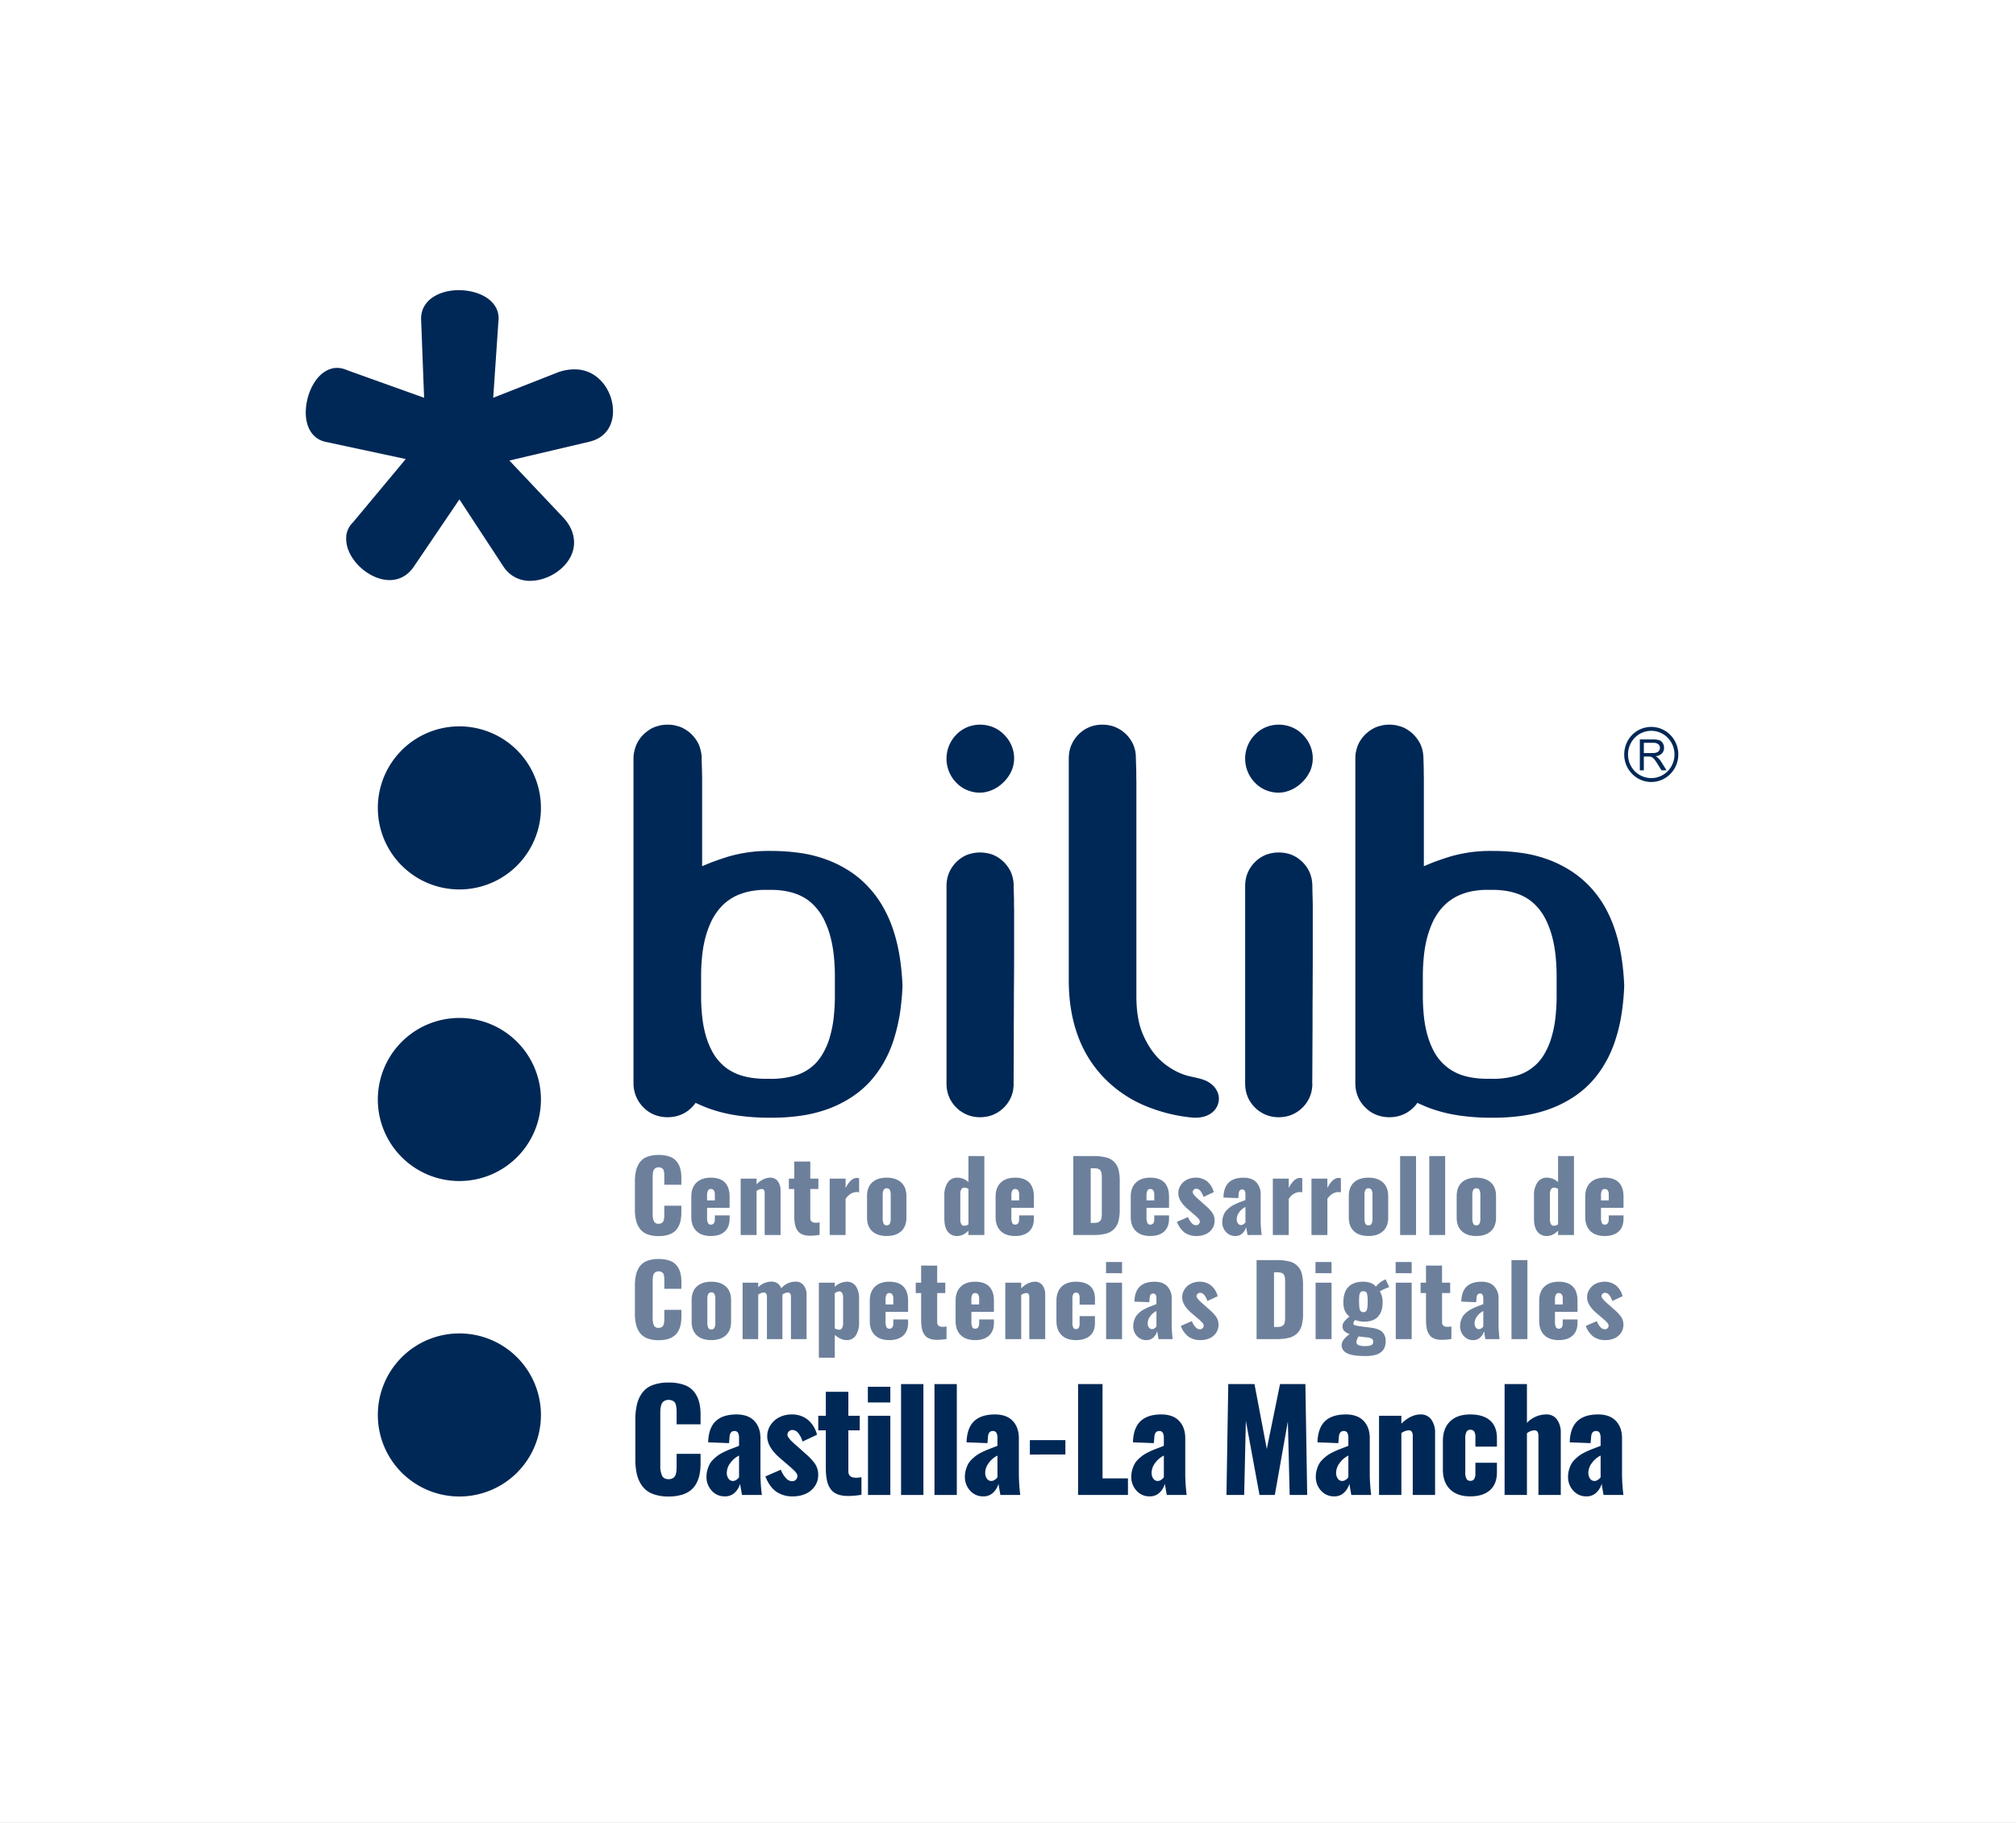 <svg xmlns="http://www.w3.org/2000/svg" xmlns:xlink="http://www.w3.org/1999/xlink" width="1209.741" height="1094.06" viewBox="0 0 1209.741 1094.06"><rect x="0" y="0" width="1209.741" height="1094.06" fill="#333333" stroke="none"/><defs><clipPath id="b"><rect width="1209.741" height="1094.06"/></clipPath></defs><g id="a" clip-path="url(#b)"><rect width="1209.741" height="1094.06" fill="#fff"/><path d="M990.847,436.263h0a16.048,16.048,0,0,1,11.512,4.864,16.631,16.631,0,0,1,4.741,11.635h0v.063h0a16.639,16.639,0,0,1-4.741,11.635,16.047,16.047,0,0,1-11.512,4.863h0a16.013,16.013,0,0,1-11.45-4.863,16.373,16.373,0,0,1-4.739-11.635h0v-.063h0a16.627,16.627,0,0,1,4.739-11.7,16.108,16.108,0,0,1,11.45-4.8Zm0,2.34h0a13.974,13.974,0,0,0-9.85,4.125,14.362,14.362,0,0,0-4.064,10.034h0v.063h0A14.353,14.353,0,0,0,981,462.857a13.971,13.971,0,0,0,9.85,4.126h0a13.86,13.86,0,0,0,9.85-4.126,14.4,14.4,0,0,0,4.125-10.032h0v-.063h0a14.411,14.411,0,0,0-4.125-10.034,13.863,13.863,0,0,0-9.85-4.125Z" fill="#002856"/><path d="M984.015,462.306V443.774h8.063a11.39,11.39,0,0,1,3.7.492,4.064,4.064,0,0,1,2.032,1.787,5.176,5.176,0,0,1,.737,2.768,4.942,4.942,0,0,1-1.228,3.327,6.355,6.355,0,0,1-3.878,1.723,5.677,5.677,0,0,1,1.414.923,11.822,11.822,0,0,1,2.032,2.462l3.139,5.05H997l-2.4-3.88c-.74-1.109-1.292-1.97-1.724-2.524a5.686,5.686,0,0,0-1.233-1.231,2.91,2.91,0,0,0-1.108-.492,6.2,6.2,0,0,0-1.353-.124h-2.771v8.251Zm2.4-10.343h5.172a7.159,7.159,0,0,0,2.584-.37,2.869,2.869,0,0,0,1.418-1.109,3.106,3.106,0,0,0,.491-1.663,2.65,2.65,0,0,0-.985-2.153,4.333,4.333,0,0,0-2.955-.863h-5.725Z" fill="#002856"/><path d="M567.969,531.751a21.523,21.523,0,0,1,.369-4,19.515,19.515,0,0,1,1.108-3.817,20.912,20.912,0,0,1,1.847-3.448,23.178,23.178,0,0,1,2.524-3.078h0a20.437,20.437,0,0,1,3.078-2.525,18.7,18.7,0,0,1,3.449-1.847,24.143,24.143,0,0,1,3.754-1.046,21.939,21.939,0,0,1,4-.37,21.427,21.427,0,0,1,4,.37h.062a20.04,20.04,0,0,1,3.755,1.046l.123.062a21.638,21.638,0,0,1,3.325,1.785,29.2,29.2,0,0,1,3.077,2.525h0a23.881,23.881,0,0,1,2.526,3.078,20.984,20.984,0,0,1,1.846,3.448l.061.184a21.5,21.5,0,0,1,1.048,3.571v.122a20.82,20.82,0,0,1,.37,3.942l-.064.185.124,3.508v.122l.063,1.97v.063l.058,2.4h0v3.017l.064,2.709h0V576.2c0,4.618-.064,11.514-.122,20.75,0,2.707,0,9.6-.063,17.666,0,13.422-.06,29.982-.124,35.461l.064.31v.058c-.064,1.357-.187,2.65-.37,3.941a18.664,18.664,0,0,1-1.109,3.755h0a18.851,18.851,0,0,1-1.846,3.449,20.381,20.381,0,0,1-2.526,3.076l-.183.184a20.593,20.593,0,0,1-2.894,2.339,19.212,19.212,0,0,1-7.2,2.96h-.123a20.949,20.949,0,0,1-3.939.369,20.21,20.21,0,0,1-7.757-1.481h0a20.419,20.419,0,0,1-3.449-1.848,17.082,17.082,0,0,1-3.078-2.523h0l-.124-.122a18.136,18.136,0,0,1-2.4-2.954,17,17,0,0,1-1.847-3.449,18.862,18.862,0,0,1-1.108-3.755,21.482,21.482,0,0,1-.369-4Z" fill="#002856"/><path d="M573.817,469.694a20.592,20.592,0,0,1,0-28.75,19.357,19.357,0,0,1,6.4-4.432l.124-.062a20.341,20.341,0,0,1,7.818-1.54,20.822,20.822,0,0,1,7.818,1.54,19.345,19.345,0,0,1,6.587,4.494h0A20.057,20.057,0,0,1,607,447.531a19.269,19.269,0,0,1,1.539,7.819,17.411,17.411,0,0,1-.492,4,17.1,17.1,0,0,1-1.354,3.88h0a21.794,21.794,0,0,1-4.679,6.4,23.1,23.1,0,0,1-3.079,2.524,20.41,20.41,0,0,1-3.448,1.907,21.5,21.5,0,0,1-3.692,1.232,18.728,18.728,0,0,1-3.633.432,19.42,19.42,0,0,1-7.635-1.478l-.183-.061a19.118,19.118,0,0,1-6.527-4.495Z" fill="#002856"/><path d="M753.027,469.694a20.594,20.594,0,0,1,0-28.75,19.368,19.368,0,0,1,6.4-4.432l.124-.062a20.343,20.343,0,0,1,7.819-1.54,20.8,20.8,0,0,1,7.816,1.54,19.32,19.32,0,0,1,6.588,4.494h0a20.044,20.044,0,0,1,4.434,6.587,19.269,19.269,0,0,1,1.54,7.819,17.249,17.249,0,0,1-.493,4,16.949,16.949,0,0,1-1.293,3.88H785.9a21.727,21.727,0,0,1-4.68,6.4,22.91,22.91,0,0,1-3.078,2.524,20.479,20.479,0,0,1-3.447,1.907,22.834,22.834,0,0,1-3.632,1.232,19.874,19.874,0,0,1-3.693.432,19.417,19.417,0,0,1-7.636-1.478l-.183-.061a19.128,19.128,0,0,1-6.527-4.495Z" fill="#002856"/><path d="M747.18,531.751a21.611,21.611,0,0,1,.368-4,19.381,19.381,0,0,1,1.11-3.817,20.684,20.684,0,0,1,1.846-3.448,23.092,23.092,0,0,1,2.523-3.078h0a20.4,20.4,0,0,1,3.079-2.525,21,21,0,0,1,3.448-1.847,26.159,26.159,0,0,1,3.755-1.046,21.931,21.931,0,0,1,4-.37,22.578,22.578,0,0,1,4.061.37h0a18.826,18.826,0,0,1,3.757,1.046l.123.062a21.534,21.534,0,0,1,3.324,1.785,29.421,29.421,0,0,1,3.079,2.525h0a24.28,24.28,0,0,1,2.523,3.078,20.845,20.845,0,0,1,1.848,3.448l.061.184a22.093,22.093,0,0,1,1.047,3.571v.122a21.068,21.068,0,0,1,.369,3.942v.185l.064,3.508v.122l.058,1.97v.063l.063,2.4h0l.062,2.956v2.77h0V576.2c0,4.618-.062,11.514-.062,20.75-.063,2.707-.063,9.6-.063,17.666-.058,13.422-.122,29.982-.184,35.461l.062.31v.058a21.01,21.01,0,0,1-.369,3.941,19.058,19.058,0,0,1-1.108,3.755h0a18.738,18.738,0,0,1-1.848,3.449,20.669,20.669,0,0,1-2.523,3.076l-.184.184a20.774,20.774,0,0,1-2.895,2.339,19.19,19.19,0,0,1-7.2,2.96h-.122a20.934,20.934,0,0,1-3.939.369,20.212,20.212,0,0,1-7.758-1.481h0a20.488,20.488,0,0,1-3.448-1.848,17.055,17.055,0,0,1-3.079-2.523h0l-.123-.122a18.239,18.239,0,0,1-2.4-2.954,16.855,16.855,0,0,1-1.846-3.449,18.733,18.733,0,0,1-1.11-3.755,21.571,21.571,0,0,1-.368-4Z" fill="#002856"/><path d="M420.154,663.126c-.923-.368-1.845-.8-2.708-1.231l-.183.184-.063.124a19.6,19.6,0,0,1-2.094,2.4,20.448,20.448,0,0,1-3.077,2.581,18.741,18.741,0,0,1-3.511,1.848,20.925,20.925,0,0,1-3.816,1.112,22.888,22.888,0,0,1-8.187,0,23.54,23.54,0,0,1-3.693-1.05l-.124-.062a18.757,18.757,0,0,1-3.509-1.848,22.127,22.127,0,0,1-2.956-2.461l-.123-.12h0a20.686,20.686,0,0,1-2.584-3.14,19.023,19.023,0,0,1-1.848-3.512,20.631,20.631,0,0,1-1.538-7.879V591.65h0v-.061h0v-.062h0v-.06h0v-.124h0v-2.461h0V455.35a21.271,21.271,0,0,1,.369-3.94l.061-.123a19.424,19.424,0,0,1,1.108-3.818h0a19,19,0,0,1,1.848-3.509,17.98,17.98,0,0,1,2.4-2.954l.184-.123v-.063h0a24.091,24.091,0,0,1,3.079-2.523,19.4,19.4,0,0,1,3.509-1.909,38.994,38.994,0,0,1,3.817-1.108,22.828,22.828,0,0,1,8.187,0,38.738,38.738,0,0,1,3.816,1.108,21.752,21.752,0,0,1,3.511,1.909,20.331,20.331,0,0,1,3.077,2.523h0l.062.063a23.855,23.855,0,0,1,2.524,3.077,19.28,19.28,0,0,1,1.909,3.509,24.978,24.978,0,0,1,1.046,3.818,18.226,18.226,0,0,1,.431,4.063h-.061v.061l.124,3.756h0l.06,2.153h0l.062,2.465h0l.062,2.954v.061h0v2.833h0v31.028h0v4.863h0v.616h0v13.727c1.847-.8,3.694-1.538,5.663-2.339,3.263-1.23,6.71-2.4,10.281-3.508a86.789,86.789,0,0,1,25.119-3.325,123.056,123.056,0,0,1,19.085,1.416,76.786,76.786,0,0,1,16.191,4.432,70.6,70.6,0,0,1,13.358,7.081,59.366,59.366,0,0,1,10.836,9.541,61.629,61.629,0,0,1,8.372,11.759h0a75.2,75.2,0,0,1,5.971,13.79,101.563,101.563,0,0,1,3.7,15.64,150.433,150.433,0,0,1,1.663,17.235v.184A148.008,148.008,0,0,1,539.9,608.95a111.37,111.37,0,0,1-3.7,15.331,69.3,69.3,0,0,1-5.971,13.541,64.713,64.713,0,0,1-8.372,11.513,58.022,58.022,0,0,1-10.9,9.173,69.408,69.408,0,0,1-13.359,6.774,80.143,80.143,0,0,1-16.128,4.185,123.555,123.555,0,0,1-19.085,1.354,134.66,134.66,0,0,1-19.947-1.354,88.435,88.435,0,0,1-16.806-4.125l-.124-.06c-1.786-.618-3.571-1.354-5.357-2.156Zm1.294-90.437a118.724,118.724,0,0,0-.738,13.79v10.712a117.633,117.633,0,0,0,.738,13.73,65.818,65.818,0,0,0,2.216,11.021,49.524,49.524,0,0,0,3.51,8.74,31.309,31.309,0,0,0,4.617,6.588,28.012,28.012,0,0,0,5.663,4.8,32.383,32.383,0,0,0,6.772,3.2A41.715,41.715,0,0,0,452.105,647a56.7,56.7,0,0,0,8.682.432h.123a51.414,51.414,0,0,0,16.621-2.03,28.94,28.94,0,0,0,6.711-3.08,27.892,27.892,0,0,0,5.726-4.742,32.108,32.108,0,0,0,4.554-6.648,42.327,42.327,0,0,0,3.511-8.8,66.97,66.97,0,0,0,2.216-11.206,117.842,117.842,0,0,0,.739-13.73V586.479a119.227,119.227,0,0,0-.739-13.85,72.744,72.744,0,0,0-2.216-11.452A54.791,54.791,0,0,0,494.522,552a32.787,32.787,0,0,0-4.677-7.08,29.679,29.679,0,0,0-5.664-5.171,30.422,30.422,0,0,0-6.772-3.387,39.323,39.323,0,0,0-7.818-1.846,50.087,50.087,0,0,0-8.681-.43h-.123a43.972,43.972,0,0,0-8.619.491,35.47,35.47,0,0,0-7.818,1.971,27.128,27.128,0,0,0-6.772,3.511,28.249,28.249,0,0,0-5.726,5.168,36.557,36.557,0,0,0-4.678,7.02,58.222,58.222,0,0,0-3.51,9.111,68.446,68.446,0,0,0-2.216,11.327Z" fill="#002856"/><path d="M853.316,663.126a28.45,28.45,0,0,1-2.772-1.231l-.184.184-.061.124a19.04,19.04,0,0,1-2.032,2.4,24.843,24.843,0,0,1-3.14,2.581,18.686,18.686,0,0,1-3.508,1.848,19.653,19.653,0,0,1-3.819,1.112,22.734,22.734,0,0,1-4.062.369,21.759,21.759,0,0,1-4.063-.369,23.629,23.629,0,0,1-3.7-1.05l-.184-.062a23.539,23.539,0,0,1-3.509-1.848,26.8,26.8,0,0,1-2.957-2.461l-.122-.12h0a20.752,20.752,0,0,1-2.585-3.14,19.2,19.2,0,0,1-1.848-3.512,20.7,20.7,0,0,1-1.476-7.879V591.65h0v-.061h0v-.062h0v-.06h0v-.124h0v-2.461h0V455.35a28.41,28.41,0,0,1,.307-3.94l.064-.123a19.35,19.35,0,0,1,1.105-3.818h0a19.176,19.176,0,0,1,1.848-3.509,21.955,21.955,0,0,1,2.4-2.954l.185-.123v-.063h0a29.418,29.418,0,0,1,3.079-2.523,24.643,24.643,0,0,1,3.509-1.909,35.571,35.571,0,0,1,3.879-1.108,21.678,21.678,0,0,1,4.063-.37,22.648,22.648,0,0,1,4.062.37,34.544,34.544,0,0,1,3.819,1.108,19.329,19.329,0,0,1,3.508,1.909,24.714,24.714,0,0,1,3.14,2.523h-.062l.062.063a23.689,23.689,0,0,1,2.523,3.077,16.356,16.356,0,0,1,1.912,3.509,19.627,19.627,0,0,1,1.1,3.818,22.693,22.693,0,0,1,.368,4.063h0v.061l.126,3.756h0l.061,2.153h0v2.465h0l.063,2.954v.061h0v2.833h0v31.028h0v4.863h0v.616h0v13.727c1.844-.8,3.691-1.538,5.662-2.339,3.263-1.23,6.71-2.4,10.28-3.508a86.775,86.775,0,0,1,25.117-3.325,123.079,123.079,0,0,1,19.086,1.416,76.779,76.779,0,0,1,16.192,4.432,70.508,70.508,0,0,1,13.358,7.081,61.89,61.89,0,0,1,10.9,9.541,64.493,64.493,0,0,1,8.372,11.759h0a79.7,79.7,0,0,1,5.912,13.79,102.026,102.026,0,0,1,3.693,15.64,151.345,151.345,0,0,1,1.663,17.235v.184a148.9,148.9,0,0,1-1.663,17.177,96.556,96.556,0,0,1-3.693,15.331,69.421,69.421,0,0,1-5.974,13.541,61.821,61.821,0,0,1-8.372,11.513,58.123,58.123,0,0,1-10.894,9.173,69.5,69.5,0,0,1-13.363,6.774,80.118,80.118,0,0,1-16.129,4.185,123.55,123.55,0,0,1-19.086,1.354,134.632,134.632,0,0,1-19.945-1.354,86.7,86.7,0,0,1-16.747-4.125l-.185-.06a56.621,56.621,0,0,1-5.291-2.156Zm1.23-90.437a118.706,118.706,0,0,0-.739,13.79v10.712a117.615,117.615,0,0,0,.739,13.73,65.81,65.81,0,0,0,2.218,11.021,49.91,49.91,0,0,0,3.507,8.74,31.387,31.387,0,0,0,4.618,6.588,29.649,29.649,0,0,0,12.436,8,41.76,41.76,0,0,0,7.88,1.723,56.658,56.658,0,0,0,8.68.432h.187a51.264,51.264,0,0,0,16.56-2.03,28.409,28.409,0,0,0,12.434-7.822,29.98,29.98,0,0,0,4.556-6.648,42.328,42.328,0,0,0,3.509-8.8,66.97,66.97,0,0,0,2.216-11.206,117.39,117.39,0,0,0,.74-13.73V586.479a118.771,118.771,0,0,0-.74-13.85,72.744,72.744,0,0,0-2.216-11.452A54.885,54.885,0,0,0,927.622,552a35.08,35.08,0,0,0-4.616-7.08,31.917,31.917,0,0,0-5.729-5.171,30.349,30.349,0,0,0-6.768-3.387,39.339,39.339,0,0,0-7.818-1.846,49.7,49.7,0,0,0-8.619-.43h-.187a43.962,43.962,0,0,0-8.618.491,35.515,35.515,0,0,0-7.82,1.971,30.105,30.105,0,0,0-12.5,8.679,36.933,36.933,0,0,0-4.678,7.02,58.72,58.72,0,0,0-3.507,9.111,68.438,68.438,0,0,0-2.218,11.327Z" fill="#002856"/><path d="M641.353,455.105a22.717,22.717,0,0,1,.368-4.065,20.468,20.468,0,0,1,1.108-3.756,20.883,20.883,0,0,1,1.849-3.447,22.732,22.732,0,0,1,2.523-3.078h0a20.508,20.508,0,0,1,3.078-2.524,19.169,19.169,0,0,1,7.2-2.955,21.986,21.986,0,0,1,4-.37,21.556,21.556,0,0,1,4,.37h.06a20.182,20.182,0,0,1,3.756,1.108l.122.062a21.451,21.451,0,0,1,3.324,1.785,23.008,23.008,0,0,1,3.08,2.524h0a20.319,20.319,0,0,1,2.523,3.078,20.887,20.887,0,0,1,1.849,3.447l.062.123a25.018,25.018,0,0,1,1.047,3.633v.124a20.951,20.951,0,0,1,.3,3.941v.122l.123,3.57v.06l.064,2.033h0l.062,2.463h0v2.955h0l.061,2.77h0v128.79h0c0,9.421,1.354,17.3,4.187,23.52a52.08,52.08,0,0,0,4.8,8.615,38.326,38.326,0,0,0,5.848,6.714,40.157,40.157,0,0,0,6.894,5.046h0a38.126,38.126,0,0,0,7.572,3.45c1.6.49,3.2.859,4.865,1.227a59.444,59.444,0,0,1,5.848,1.48l.307.126c4.743,1.721,7.572,4.862,8.681,8.245a9.653,9.653,0,0,1,.183,5.6,10.744,10.744,0,0,1-2.768,4.927c-2.833,2.829-7.514,4.555-13.791,3.815a97.113,97.113,0,0,1-28.317-7.388,73.639,73.639,0,0,1-22.164-14.835,70.62,70.62,0,0,1-17.053-26.227c-3.754-9.974-5.664-21.24-5.664-33.8V455.105Z" fill="#002856"/><path d="M324.6,484.87a48.937,48.937,0,1,1-48.936-48.937A48.936,48.936,0,0,1,324.6,484.87Z" fill="#002856"/><path d="M324.6,659.871a48.937,48.937,0,1,1-48.936-48.937A48.936,48.936,0,0,1,324.6,659.871Z" fill="#002856"/><path d="M324.6,849.2a48.937,48.937,0,1,1-48.936-48.937A48.936,48.936,0,0,1,324.6,849.2Z" fill="#002856"/><path d="M252.73,192.525c-.881-12.106,10.586-18.385,22.5-18.385,12.791,0,25.583,6.726,23.819,19.284l-3.088,45.3,38.815-15.249a28.53,28.53,0,0,1,10.146-1.794c14.115,0,22.936,13.006,22.936,25.114,0,8.522-4.411,16.146-14.556,18.389l-47.637,11.211,32.64,34.532c4.412,4.933,6.175,9.866,6.175,14.8,0,12.557-13.672,22.872-26.465,22.872a18.659,18.659,0,0,1-15.879-8.521l-26.465-40.362-27.348,40.362c-3.969,5.83-9.262,8.072-14.555,8.072-12.351,0-26.025-12.556-26.025-24.665a12.981,12.981,0,0,1,3.97-9.868l31.759-38.119L195.389,265.18c-8.38-1.794-11.91-9.42-11.91-17.492,0-12.557,7.5-26.907,18.967-26.907a15.024,15.024,0,0,1,5.735,1.345l46.313,16.594Z" fill="#002856"/><path d="M395.225,741.856a18.55,18.55,0,0,1-6.773-1.1,9.9,9.9,0,0,1-4.416-3.243,13.777,13.777,0,0,1-2.329-4.945,26.75,26.75,0,0,1-.714-6.572v-16.89a27.714,27.714,0,0,1,.714-6.7,13.622,13.622,0,0,1,2.329-4.972,9.78,9.78,0,0,1,4.4-3.2,18.982,18.982,0,0,1,6.788-1.071,19.394,19.394,0,0,1,6.53.971,9.371,9.371,0,0,1,4.229,2.858,11.754,11.754,0,0,1,2.2,4.287,20.758,20.758,0,0,1,.672,5.573v4.172H398.625v-4.773c0-.743-.01-1.3-.028-1.686a11.236,11.236,0,0,0-.2-1.472,3.478,3.478,0,0,0-.5-1.357,2.835,2.835,0,0,0-1.015-.814,4.026,4.026,0,0,0-3.315,0,2.889,2.889,0,0,0-1.043.857,4.02,4.02,0,0,0-.571,1.372,8.9,8.9,0,0,0-.258,1.585q-.044.716-.043,1.773V728.6a10.116,10.116,0,0,0,.743,4.359,2.857,2.857,0,0,0,2.83,1.5,3.4,3.4,0,0,0,1.614-.357,2.846,2.846,0,0,0,1.015-.844,3.714,3.714,0,0,0,.528-1.371,9.689,9.689,0,0,0,.215-1.544q.027-.657.028-1.743v-4.972h10.231v4.086a24.187,24.187,0,0,1-.4,4.6,13.975,13.975,0,0,1-1.357,3.872,9.631,9.631,0,0,1-2.486,3.044,11.235,11.235,0,0,1-3.9,1.928A19.42,19.42,0,0,1,395.225,741.856Z" fill="#6d809b"/><path d="M426.552,741.8q-5.6,0-8.659-3t-3.058-8.459V718.223q0-5.459,3.072-8.445t8.645-2.987q5.629,0,8.445,2.9t2.814,8.531v6.658H424.3v5.944a7.266,7.266,0,0,0,.514,3.1,1.791,1.791,0,0,0,1.743,1.043q2.4,0,2.4-3.286v-2.258h8.858V731.4q0,5.056-2.957,7.729T426.552,741.8ZM424.3,720.423h4.658v-3.372a4.35,4.35,0,0,0-.629-2.672,2.172,2.172,0,0,0-1.8-.786,1.831,1.831,0,0,0-1.671.914,6.34,6.34,0,0,0-.557,3.115Z" fill="#6d809b"/><path d="M444.447,741.2V707.363h9.545v3.372q4.03-3.943,8.2-3.944a5.343,5.343,0,0,1,4.6,2.2,9.384,9.384,0,0,1,1.6,5.658V741.2H458.85v-25.12a3.548,3.548,0,0,0-.4-1.9,1.588,1.588,0,0,0-1.486-.586,5.782,5.782,0,0,0-2.972,1.172V741.2Z" fill="#6d809b"/><path d="M485.206,741.6a11.183,11.183,0,0,1-2.844-.444,7.922,7.922,0,0,1-2.157-.986,6.111,6.111,0,0,1-1.544-1.514,8.786,8.786,0,0,1-1.043-1.886,11.68,11.68,0,0,1-.614-2.258,23.563,23.563,0,0,1-.315-2.472q-.086-1.185-.086-2.672V713.593h-3.229v-6.23H476.6V697.1h9.631v10.259h4.859v6.23h-4.859v17.49q0,2.658,3.058,2.743a6.225,6.225,0,0,0,.843,0q.471-.028.772-.071c.2-.028.4-.062.6-.1s.309-.057.328-.057v7.515a34.147,34.147,0,0,1-5.658.515C485.853,741.628,485.53,741.618,485.206,741.6Z" fill="#6d809b"/><path d="M497.871,741.2V707.363h9.545v5.63q3.116-6.059,6.772-6.059a5.333,5.333,0,0,1,1.344.229v8.459a6.483,6.483,0,0,0-1.571-.2q-3.916.2-6.545,4.086V741.2Z" fill="#6d809b"/><path d="M540.758,738.942q-3.157,2.857-8.7,2.857t-8.659-2.857q-3.117-2.858-3.115-8.259V717.908q0-5.429,3.115-8.273t8.659-2.844q5.545,0,8.7,2.858t3.159,8.259v12.775Q543.917,736.085,540.758,738.942Zm-8.7-3.544a1.953,1.953,0,0,0,1.9-1.015,6.8,6.8,0,0,0,.528-3.043V717.251a6.889,6.889,0,0,0-.528-3.072,1.954,1.954,0,0,0-1.9-1.014,1.892,1.892,0,0,0-1.843,1.043,6.914,6.914,0,0,0-.529,3.043V731.34a6.833,6.833,0,0,0,.529,3.015A1.894,1.894,0,0,0,532.056,735.4Z" fill="#6d809b"/><path d="M574.534,741.8a6.884,6.884,0,0,1-5.844-2.657q-2.015-2.658-2.014-7.888V717.508a13.524,13.524,0,0,1,2.014-7.773,6.643,6.643,0,0,1,5.844-2.944,9.96,9.96,0,0,1,6.6,2.658V693.817h9.545V741.2h-9.545v-2.572Q577.906,741.772,574.534,741.8Zm4.116-6.144a5.414,5.414,0,0,0,2.486-.828V713.536a4.78,4.78,0,0,0-2.43-.743,2.005,2.005,0,0,0-1.856,1.015,5.126,5.126,0,0,0-.6,2.643v15.432a5.66,5.66,0,0,0,.571,2.715A1.929,1.929,0,0,0,578.65,735.655Z" fill="#6d809b"/><path d="M609.147,741.8q-5.6,0-8.659-3t-3.057-8.459V718.223q0-5.459,3.071-8.445t8.645-2.987q5.63,0,8.445,2.9t2.815,8.531v6.658H606.89v5.944a7.3,7.3,0,0,0,.513,3.1,1.794,1.794,0,0,0,1.744,1.043q2.4,0,2.4-3.286v-2.258h8.859V731.4q0,5.056-2.958,7.729T609.147,741.8Zm-2.257-21.376h4.658v-3.372a4.35,4.35,0,0,0-.629-2.672,2.172,2.172,0,0,0-1.8-.786,1.834,1.834,0,0,0-1.673.914,6.354,6.354,0,0,0-.556,3.115Z" fill="#6d809b"/><path d="M644.053,741.2V693.817H655.97a30.262,30.262,0,0,1,7.73.829,9.908,9.908,0,0,1,7.474,7.33,26.574,26.574,0,0,1,.743,6.844v17.09a26.873,26.873,0,0,1-.758,6.93,10.935,10.935,0,0,1-2.572,4.716,10.353,10.353,0,0,1-4.857,2.786,28.6,28.6,0,0,1-7.618.857Zm10.46-7.259h1.6a11.334,11.334,0,0,0,2.044-.157,3.449,3.449,0,0,0,1.4-.557,3.926,3.926,0,0,0,.885-.843,3.131,3.131,0,0,0,.486-1.286,12.684,12.684,0,0,0,.2-1.6q.043-.758.043-2.044V707.077a20.4,20.4,0,0,0-.143-2.772,4.431,4.431,0,0,0-.657-1.772,2.626,2.626,0,0,0-1.529-1.1,10.1,10.1,0,0,0-2.757-.3h-1.572Z" fill="#6d809b"/><path d="M690.24,741.8q-5.6,0-8.658-3t-3.059-8.459V718.223q0-5.459,3.073-8.445t8.644-2.987q5.631,0,8.446,2.9t2.815,8.531v6.658H687.983v5.944a7.281,7.281,0,0,0,.514,3.1,1.793,1.793,0,0,0,1.743,1.043q2.4,0,2.4-3.286v-2.258H701.5V731.4q0,5.056-2.958,7.729T690.24,741.8Zm-2.257-21.376h4.659v-3.372a4.357,4.357,0,0,0-.629-2.672,2.172,2.172,0,0,0-1.8-.786,1.832,1.832,0,0,0-1.672.914,6.352,6.352,0,0,0-.557,3.115Z" fill="#6d809b"/><path d="M718.054,741.8a12.022,12.022,0,0,1-7.173-2.043,13.951,13.951,0,0,1-4.6-6.473l6.6-2.886a11.053,11.053,0,0,0,2.286,3.715,3.436,3.436,0,0,0,2.457,1.2h.286a2.175,2.175,0,0,0,2.058-2.286,2.361,2.361,0,0,0-.357-1.044,7.439,7.439,0,0,0-1.244-1.428q-.914-.871-1.27-1.186c-.24-.209-.786-.676-1.644-1.4l-2.629-2.258q-5.745-4.859-5.745-9.488a8.485,8.485,0,0,1,1.458-4.944,9.387,9.387,0,0,1,3.8-3.329,11.566,11.566,0,0,1,5.144-1.158,10.652,10.652,0,0,1,6.93,2.258,12.1,12.1,0,0,1,3.93,6.43l-6.173,2.886a10.768,10.768,0,0,0-1.657-3.372,3.354,3.354,0,0,0-2.458-1.543h-.086a2.075,2.075,0,0,0-1.6.543,1.943,1.943,0,0,0-.658,1.429q-.114,1.371,4.059,4.858.342.315.513.457l2.544,2.286q1.485,1.287,2.23,2.015a26.537,26.537,0,0,1,1.8,2.015,8.218,8.218,0,0,1,2,5.515,8.372,8.372,0,0,1-1.543,5.03,9.263,9.263,0,0,1-3.957,3.173A13.385,13.385,0,0,1,718.054,741.8Z" fill="#6d809b"/><path d="M741.292,741.8a7.3,7.3,0,0,1-5.73-2.557,8.551,8.551,0,0,1-2.128-5.7,11.124,11.124,0,0,1,.414-3.1,11.9,11.9,0,0,1,1-2.5,8.591,8.591,0,0,1,1.642-2.058,19.009,19.009,0,0,1,1.915-1.614,16.575,16.575,0,0,1,2.273-1.315q1.414-.7,2.271-1.043t2.329-.9q1.473-.558,2.072-.815v-3.343a4.61,4.61,0,0,0-.428-2.2,1.64,1.64,0,0,0-1.572-.772q-1.944,0-2.057,2.687l-.23,2.486-8.916-.342c0-.058.009-.248.029-.572s.028-.505.028-.543q.429-5.544,3.443-8.173t8.618-2.63q5,0,7.616,2.773a10.344,10.344,0,0,1,2.614,7.4v15.746a77.517,77.517,0,0,0,.6,8.488h-8.488q-.744-4.114-.8-4.8a8.432,8.432,0,0,1-2.344,3.858A5.884,5.884,0,0,1,741.292,741.8Zm3.458-6.572a2.611,2.611,0,0,0,1.415-.472,4.225,4.225,0,0,0,1.185-1.129v-9.259a10.057,10.057,0,0,0-3.758,3.215,7,7,0,0,0-1.471,4.044,4.221,4.221,0,0,0,.743,2.629A2.282,2.282,0,0,0,744.75,735.227Z" fill="#6d809b"/><path d="M763.789,741.2V707.363h9.544v5.63q3.115-6.059,6.773-6.059a5.341,5.341,0,0,1,1.344.229v8.459a6.485,6.485,0,0,0-1.572-.2q-3.915.2-6.545,4.086V741.2Z" fill="#6d809b"/><path d="M786.972,741.2V707.363h9.545v5.63q3.114-6.059,6.773-6.059a5.333,5.333,0,0,1,1.343.229v8.459a6.483,6.483,0,0,0-1.571-.2q-3.918.2-6.545,4.086V741.2Z" fill="#6d809b"/><path d="M829.859,738.942q-3.157,2.857-8.7,2.857t-8.659-2.857q-3.115-2.858-3.115-8.259V717.908q0-5.429,3.115-8.273t8.659-2.844q5.546,0,8.7,2.858t3.159,8.259v12.775Q833.018,736.085,829.859,738.942Zm-8.7-3.544a1.953,1.953,0,0,0,1.9-1.015,6.813,6.813,0,0,0,.529-3.043V717.251a6.9,6.9,0,0,0-.529-3.072,1.954,1.954,0,0,0-1.9-1.014,1.893,1.893,0,0,0-1.844,1.043,6.945,6.945,0,0,0-.528,3.043V731.34a6.864,6.864,0,0,0,.528,3.015A1.894,1.894,0,0,0,821.157,735.4Z" fill="#6d809b"/><path d="M840.168,741.2V693.817h9.544V741.2Z" fill="#6d809b"/><path d="M857.662,741.2V693.817h9.544V741.2Z" fill="#6d809b"/><path d="M894.576,738.942q-3.159,2.857-8.7,2.857t-8.66-2.857q-3.114-2.858-3.114-8.259V717.908q0-5.429,3.114-8.273t8.66-2.844q5.542,0,8.7,2.858t3.157,8.259v12.775Q897.733,736.085,894.576,738.942Zm-8.7-3.544a1.948,1.948,0,0,0,1.9-1.015,6.781,6.781,0,0,0,.531-3.043V717.251a6.869,6.869,0,0,0-.531-3.072,1.949,1.949,0,0,0-1.9-1.014,1.892,1.892,0,0,0-1.844,1.043,6.93,6.93,0,0,0-.528,3.043V731.34a6.849,6.849,0,0,0,.528,3.015A1.893,1.893,0,0,0,885.874,735.4Z" fill="#6d809b"/><path d="M928.351,741.8a6.881,6.881,0,0,1-5.843-2.657q-2.015-2.658-2.015-7.888V717.508a13.524,13.524,0,0,1,2.015-7.773,6.64,6.64,0,0,1,5.843-2.944,9.962,9.962,0,0,1,6.6,2.658V693.817H944.5V741.2h-9.546v-2.572Q931.725,741.772,928.351,741.8Zm4.116-6.144a5.407,5.407,0,0,0,2.486-.828V713.536a4.779,4.779,0,0,0-2.429-.743,2.01,2.01,0,0,0-1.858,1.015,5.156,5.156,0,0,0-.6,2.643v15.432a5.683,5.683,0,0,0,.572,2.715A1.93,1.93,0,0,0,932.467,735.655Z" fill="#6d809b"/><path d="M962.965,741.8q-5.6,0-8.658-3t-3.059-8.459V718.223q0-5.459,3.072-8.445t8.645-2.987q5.631,0,8.445,2.9t2.815,8.531v6.658H960.708v5.944a7.281,7.281,0,0,0,.514,3.1,1.791,1.791,0,0,0,1.743,1.043q2.4,0,2.4-3.286v-2.258h8.859V731.4q0,5.056-2.957,7.729T962.965,741.8Zm-2.257-21.376h4.658v-3.372a4.357,4.357,0,0,0-.629-2.672,2.17,2.17,0,0,0-1.8-.786,1.831,1.831,0,0,0-1.672.914,6.351,6.351,0,0,0-.557,3.115Z" fill="#6d809b"/><path d="M395.237,804.335a18.561,18.561,0,0,1-6.779-1.1,9.9,9.9,0,0,1-4.42-3.247,13.763,13.763,0,0,1-2.33-4.947,26.758,26.758,0,0,1-.715-6.579v-16.9a27.686,27.686,0,0,1,.715-6.707,13.624,13.624,0,0,1,2.33-4.977,9.781,9.781,0,0,1,4.406-3.2,19.006,19.006,0,0,1,6.793-1.072,19.394,19.394,0,0,1,6.535.972,9.387,9.387,0,0,1,4.233,2.86,11.793,11.793,0,0,1,2.2,4.291,20.8,20.8,0,0,1,.671,5.577v4.176H398.64V768.7q0-1.114-.029-1.687a11.368,11.368,0,0,0-.2-1.473,3.469,3.469,0,0,0-.5-1.358,2.842,2.842,0,0,0-1.016-.816,4.031,4.031,0,0,0-3.317,0,2.88,2.88,0,0,0-1.044.859,3.989,3.989,0,0,0-.572,1.372,8.9,8.9,0,0,0-.257,1.588q-.045.715-.044,1.773v22.109a10.111,10.111,0,0,0,.744,4.362,2.858,2.858,0,0,0,2.832,1.5,3.385,3.385,0,0,0,1.615-.357,2.83,2.83,0,0,0,1.016-.844,3.709,3.709,0,0,0,.529-1.372,9.823,9.823,0,0,0,.214-1.545q.029-.658.029-1.745v-4.976h10.239v4.09a24.2,24.2,0,0,1-.4,4.6,14,14,0,0,1-1.358,3.876,9.626,9.626,0,0,1-2.488,3.047,11.268,11.268,0,0,1-3.9,1.93A19.453,19.453,0,0,1,395.237,804.335Z" fill="#6d809b"/><path d="M435.533,801.418q-3.16,2.859-8.71,2.859t-8.666-2.859q-3.119-2.861-3.118-8.267V780.366q0-5.435,3.118-8.28t8.666-2.846q5.549,0,8.71,2.861t3.16,8.265v12.785Q438.693,798.557,435.533,801.418Zm-8.71-3.547a1.953,1.953,0,0,0,1.9-1.016,6.811,6.811,0,0,0,.529-3.046v-14.1a6.9,6.9,0,0,0-.529-3.075,1.954,1.954,0,0,0-1.9-1.015,1.894,1.894,0,0,0-1.845,1.044,6.929,6.929,0,0,0-.529,3.046v14.1a6.838,6.838,0,0,0,.529,3.017A1.893,1.893,0,0,0,426.823,797.871Z" fill="#6d809b"/><path d="M445.624,803.677V769.813h9.353v2.745a11.07,11.07,0,0,1,8.067-3.375,6.046,6.046,0,0,1,3.5,1.029,6.305,6.305,0,0,1,2.274,2.975,11.2,11.2,0,0,1,8.666-4,5.816,5.816,0,0,1,4.748,2.173,9.247,9.247,0,0,1,1.774,6.007v26.314h-9.382V778.335a3.348,3.348,0,0,0-.486-2.03,1.67,1.67,0,0,0-1.516-.573,5.588,5.588,0,0,0-3.118,1.23v26.715h-9.295V778.335a3.287,3.287,0,0,0-.5-2.016,1.69,1.69,0,0,0-1.53-.587,6.267,6.267,0,0,0-3.2,1.288v26.657Z" fill="#6d809b"/><path d="M491.369,814.832V769.813h9.553V772.3a10.7,10.7,0,0,1,7.037-3.06h.314a6.274,6.274,0,0,1,5.449,2.917,12.974,12.974,0,0,1,1.787,7.094V793.7a13.634,13.634,0,0,1-1.931,7.708,6.242,6.242,0,0,1-5.506,2.874q-3.546,0-7.15-3.146v13.7Zm12.127-16.79h.058a1.952,1.952,0,0,0,1.772-1.058,6.166,6.166,0,0,0,.6-2.775V778.535a4.856,4.856,0,0,0-.63-2.574,1.82,1.82,0,0,0-1.631-.915h-.257a5.092,5.092,0,0,0-2.488,1.116v21.051A5.024,5.024,0,0,0,503.5,798.042Z" fill="#6d809b"/><path d="M533.652,804.277q-5.605,0-8.667-3t-3.059-8.466V780.681q0-5.463,3.074-8.452t8.652-2.989q5.636,0,8.453,2.9t2.816,8.537v6.664H531.392v5.949a7.276,7.276,0,0,0,.515,3.1,1.8,1.8,0,0,0,1.745,1.043q2.4,0,2.4-3.289v-2.259h8.866v1.973q0,5.063-2.959,7.737T533.652,804.277Zm-2.26-21.394h4.663v-3.375a4.35,4.35,0,0,0-.629-2.674,2.176,2.176,0,0,0-1.8-.787,1.836,1.836,0,0,0-1.673.915,6.363,6.363,0,0,0-.558,3.118Z" fill="#6d809b"/><path d="M561.349,804.077a11.208,11.208,0,0,1-2.846-.443,7.92,7.92,0,0,1-2.159-.987,6.121,6.121,0,0,1-1.545-1.516,8.78,8.78,0,0,1-1.044-1.888,11.6,11.6,0,0,1-.614-2.259,23.122,23.122,0,0,1-.315-2.474q-.087-1.187-.086-2.675V776.047h-3.233v-6.234h3.233V759.544h9.638v10.269h4.863v6.234h-4.863v17.505q0,2.658,3.06,2.745a6.255,6.255,0,0,0,.845,0q.473-.028.772-.071t.6-.1c.2-.038.311-.057.329-.057v7.522a34.32,34.32,0,0,1-5.663.515C562,804.106,561.673,804.1,561.349,804.077Z" fill="#6d809b"/><path d="M585.155,804.277q-5.6,0-8.665-3t-3.061-8.466V780.681q0-5.463,3.075-8.452t8.651-2.989q5.635,0,8.452,2.9t2.818,8.537v6.664H582.9v5.949a7.258,7.258,0,0,0,.516,3.1,1.794,1.794,0,0,0,1.744,1.043q2.4,0,2.4-3.289v-2.259h8.867v1.973q0,5.063-2.961,7.737T585.155,804.277Zm-2.26-21.394h4.663v-3.375a4.35,4.35,0,0,0-.629-2.674,2.175,2.175,0,0,0-1.8-.787,1.837,1.837,0,0,0-1.674.915,6.349,6.349,0,0,0-.559,3.118Z" fill="#6d809b"/><path d="M603.243,803.677V769.813h9.552v3.374q4.032-3.946,8.209-3.947a5.345,5.345,0,0,1,4.6,2.2,9.388,9.388,0,0,1,1.6,5.664v26.571h-9.553V778.535a3.578,3.578,0,0,0-.4-1.9,1.594,1.594,0,0,0-1.489-.586,5.794,5.794,0,0,0-2.974,1.173v26.457Z" fill="#6d809b"/><path d="M645.64,804.277q-5.576,0-8.637-3.017t-3.062-8.424V780.595q0-5.377,3.062-8.366t8.637-2.989q5.493,0,8.453,2.56t2.96,7.622V783h-9.21v-3.832a4.742,4.742,0,0,0-.53-2.66,1.91,1.91,0,0,0-1.645-.715,1.746,1.746,0,0,0-1.629.886,6.539,6.539,0,0,0-.515,3.061v14.044a6.086,6.086,0,0,0,.529,3.031,1.783,1.783,0,0,0,1.615.83,1.865,1.865,0,0,0,1.645-.758,4.566,4.566,0,0,0,.53-2.531v-4.462h9.21v4.09q0,5.034-2.989,7.665T645.64,804.277Z" fill="#6d809b"/><path d="M663.7,764.12V757.4h9.611v6.722Zm.057,39.557V769.813h9.554v33.864Z" fill="#6d809b"/><path d="M687.877,804.277a7.3,7.3,0,0,1-5.734-2.56,8.552,8.552,0,0,1-2.131-5.706,11.17,11.17,0,0,1,.414-3.1,11.992,11.992,0,0,1,1-2.5,8.651,8.651,0,0,1,1.644-2.059,18.775,18.775,0,0,1,1.916-1.615,16.726,16.726,0,0,1,2.275-1.317q1.416-.7,2.274-1.043t2.33-.9q1.474-.556,2.074-.815v-3.346a4.609,4.609,0,0,0-.428-2.2,1.641,1.641,0,0,0-1.575-.773q-1.942,0-2.057,2.689l-.231,2.488-8.921-.343c0-.057.007-.248.027-.572s.028-.5.028-.543q.429-5.548,3.447-8.181t8.624-2.631q5,0,7.622,2.774a10.355,10.355,0,0,1,2.617,7.408v15.76a77.879,77.879,0,0,0,.6,8.495H695.2q-.744-4.119-.8-4.8a8.435,8.435,0,0,1-2.345,3.86A5.886,5.886,0,0,1,687.877,804.277Zm3.461-6.578a2.605,2.605,0,0,0,1.416-.472,4.193,4.193,0,0,0,1.186-1.13V786.83a10.081,10.081,0,0,0-3.761,3.218,7.006,7.006,0,0,0-1.472,4.047,4.228,4.228,0,0,0,.743,2.632A2.282,2.282,0,0,0,691.338,797.7Z" fill="#6d809b"/><path d="M720.379,804.277a12.023,12.023,0,0,1-7.179-2.045,13.96,13.96,0,0,1-4.605-6.478l6.607-2.889a11.081,11.081,0,0,0,2.287,3.719,3.444,3.444,0,0,0,2.461,1.2h.285A2.179,2.179,0,0,0,722.3,795.5a2.365,2.365,0,0,0-.359-1.045,7.379,7.379,0,0,0-1.245-1.429c-.609-.583-1.034-.977-1.271-1.188s-.787-.676-1.645-1.4l-2.632-2.26q-5.748-4.862-5.749-9.495a8.48,8.48,0,0,1,1.46-4.949,9.4,9.4,0,0,1,3.8-3.332,11.584,11.584,0,0,1,5.149-1.158,10.66,10.66,0,0,1,6.935,2.26,12.109,12.109,0,0,1,3.934,6.435l-6.179,2.888a10.748,10.748,0,0,0-1.658-3.374,3.354,3.354,0,0,0-2.46-1.545h-.086a2.072,2.072,0,0,0-1.6.544,1.94,1.94,0,0,0-.659,1.43q-.114,1.373,4.062,4.862c.228.21.4.363.514.457l2.546,2.288q1.486,1.289,2.232,2.017a26.62,26.62,0,0,1,1.8,2.017,8.222,8.222,0,0,1,2,5.52,8.378,8.378,0,0,1-1.544,5.034,9.276,9.276,0,0,1-3.96,3.175A13.406,13.406,0,0,1,720.379,804.277Z" fill="#6d809b"/><path d="M754.034,803.677V756.254H765.96a30.267,30.267,0,0,1,7.738.831,9.909,9.909,0,0,1,7.479,7.335,26.579,26.579,0,0,1,.744,6.851v17.1a26.872,26.872,0,0,1-.759,6.936,10.938,10.938,0,0,1-2.573,4.719,10.359,10.359,0,0,1-4.863,2.789,28.619,28.619,0,0,1-7.622.858Zm10.469-7.265h1.6a11.325,11.325,0,0,0,2.044-.158,3.442,3.442,0,0,0,1.4-.557,3.964,3.964,0,0,0,.887-.844,3.164,3.164,0,0,0,.487-1.288,12.644,12.644,0,0,0,.2-1.6c.029-.5.043-1.187.043-2.045V769.526a20.608,20.608,0,0,0-.142-2.774,4.466,4.466,0,0,0-.658-1.774,2.631,2.631,0,0,0-1.531-1.1,10.116,10.116,0,0,0-2.76-.3H764.5Z" fill="#6d809b"/><path d="M789.4,764.12V757.4h9.611v6.722Zm.057,39.557V769.813h9.554v33.864Z" fill="#6d809b"/><path d="M819.351,813.831q-1.371,0-2.5-.043t-2.66-.186a23.649,23.649,0,0,1-2.731-.4,15.885,15.885,0,0,1-2.446-.743,7.539,7.539,0,0,1-2.059-1.159,5.424,5.424,0,0,1-1.345-1.673,4.7,4.7,0,0,1-.529-2.231q0-3.375,4.834-6.722a9.086,9.086,0,0,1-3.089-1.687,3.546,3.546,0,0,1-1.144-2.117,5.062,5.062,0,0,1-.085-.915,4.169,4.169,0,0,1,.8-2.488,17.733,17.733,0,0,1,3.405-3.347q-3.69-2.688-3.69-8.409,0-6.32,3.075-9.4t8.71-3.074q5.4,0,7.721,2.946a15.391,15.391,0,0,1,4.577-3.776l1.258-.629,2.2,4.662a26.161,26.161,0,0,0-2.717,1.087,27.6,27.6,0,0,0-2.947,1.488,11.89,11.89,0,0,1,1.688,6.635q0,5.463-2.76,8.51t-8.366,3.046a15.514,15.514,0,0,1-2.9-.3,12.722,12.722,0,0,1-2.5-.7,4.027,4.027,0,0,0-1.03,2.117.9.9,0,0,0,.029.229q.114.858,3.118,1.287.8.144,3.632.5t3.718.472q4.891.658,6.879,2.588a7.412,7.412,0,0,1,1.988,5.564,10.016,10.016,0,0,1-.6,3.618,7.092,7.092,0,0,1-1.973,2.774,9.079,9.079,0,0,1-3.776,1.845A23.082,23.082,0,0,1,819.351,813.831Zm-.028-5.978a8.951,8.951,0,0,0,3.432-.487,1.892,1.892,0,0,0,1.2-1.63c.019-.191.029-.381.029-.571a1.954,1.954,0,0,0-.629-1.6,5.425,5.425,0,0,0-2.918-.887l-5.119-.629a6.354,6.354,0,0,0-1.344,3.347,1.955,1.955,0,0,0,1.187,1.873A10.315,10.315,0,0,0,819.323,807.853Zm-1.23-20.365a2.013,2.013,0,0,0,2.117-1.359,16.545,16.545,0,0,0,.486-4.876,18.3,18.3,0,0,0-.443-4.991,2.03,2.03,0,0,0-2.189-1.3,2.993,2.993,0,0,0-1.029.158,1.459,1.459,0,0,0-.715.586,4.305,4.305,0,0,0-.444.844,4.971,4.971,0,0,0-.229,1.272q-.07.858-.085,1.516t-.014,1.917q0,1.688.085,2.7a10.213,10.213,0,0,0,.329,1.887,1.989,1.989,0,0,0,2.131,1.645Z" fill="#6d809b"/><path d="M837.495,764.12V757.4h9.61v6.722Zm.057,39.557V769.813H847.1v33.864Z" fill="#6d809b"/><path d="M864.3,804.077a11.208,11.208,0,0,1-2.846-.443,7.919,7.919,0,0,1-2.159-.987,6.1,6.1,0,0,1-1.545-1.516,8.738,8.738,0,0,1-1.044-1.888,11.6,11.6,0,0,1-.615-2.259,24.182,24.182,0,0,1-.315-2.474q-.084-1.187-.086-2.675V776.047h-3.231v-6.234h3.231V759.544h9.64v10.269H870.2v6.234h-4.861v17.505q0,2.658,3.06,2.745a6.226,6.226,0,0,0,.843,0q.473-.028.773-.071t.6-.1c.2-.038.309-.057.328-.057v7.522a34.311,34.311,0,0,1-5.663.515Q864.79,804.106,864.3,804.077Z" fill="#6d809b"/><path d="M884.02,804.277a7.3,7.3,0,0,1-5.734-2.56,8.553,8.553,0,0,1-2.132-5.706,11.211,11.211,0,0,1,.415-3.1,11.994,11.994,0,0,1,1-2.5,8.6,8.6,0,0,1,1.644-2.059,18.769,18.769,0,0,1,1.917-1.615,16.583,16.583,0,0,1,2.274-1.317q1.416-.7,2.274-1.043t2.331-.9q1.472-.556,2.072-.815v-3.346a4.6,4.6,0,0,0-.429-2.2,1.635,1.635,0,0,0-1.572-.773q-1.945,0-2.06,2.689l-.228,2.488-8.924-.343q0-.086.028-.572c.019-.324.029-.5.029-.543q.427-5.548,3.446-8.181T889,769.24q5.007,0,7.623,2.774a10.359,10.359,0,0,1,2.617,7.408v15.76a77.7,77.7,0,0,0,.6,8.495h-8.5q-.744-4.119-.8-4.8a8.428,8.428,0,0,1-2.346,3.86A5.883,5.883,0,0,1,884.02,804.277Zm3.461-6.578a2.608,2.608,0,0,0,1.416-.472,4.193,4.193,0,0,0,1.186-1.13V786.83a10.081,10.081,0,0,0-3.761,3.218,7.013,7.013,0,0,0-1.472,4.047,4.229,4.229,0,0,0,.744,2.632A2.281,2.281,0,0,0,887.481,797.7Z" fill="#6d809b"/><path d="M907,803.677V756.254h9.552v47.423Z" fill="#6d809b"/><path d="M935.35,804.277q-5.6,0-8.664-3t-3.062-8.466V780.681q0-5.463,3.075-8.452t8.651-2.989q5.637,0,8.454,2.9t2.817,8.537v6.664H933.093v5.949a7.311,7.311,0,0,0,.513,3.1,1.8,1.8,0,0,0,1.744,1.043q2.406,0,2.405-3.289v-2.259h8.866v1.973q0,5.063-2.96,7.737T935.35,804.277Zm-2.257-21.394h4.662v-3.375a4.356,4.356,0,0,0-.63-2.674,2.174,2.174,0,0,0-1.8-.787,1.834,1.834,0,0,0-1.674.915,6.368,6.368,0,0,0-.556,3.118Z" fill="#6d809b"/><path d="M963.364,804.277a12.018,12.018,0,0,1-7.178-2.045,13.947,13.947,0,0,1-4.606-6.478l6.606-2.889a11.1,11.1,0,0,0,2.288,3.719,3.443,3.443,0,0,0,2.46,1.2h.287a2.177,2.177,0,0,0,2.058-2.288,2.356,2.356,0,0,0-.356-1.045,7.485,7.485,0,0,0-1.245-1.429c-.611-.583-1.034-.977-1.273-1.188s-.787-.676-1.644-1.4l-2.632-2.26q-5.748-4.862-5.749-9.495a8.48,8.48,0,0,1,1.459-4.949,9.4,9.4,0,0,1,3.8-3.332,11.581,11.581,0,0,1,5.149-1.158,10.663,10.663,0,0,1,6.936,2.26,12.107,12.107,0,0,1,3.932,6.435l-6.179,2.888a10.728,10.728,0,0,0-1.658-3.374,3.351,3.351,0,0,0-2.459-1.545h-.086a2.077,2.077,0,0,0-1.6.544,1.942,1.942,0,0,0-.657,1.43q-.117,1.373,4.06,4.862c.229.21.4.363.516.457l2.545,2.288q1.488,1.289,2.232,2.017a26.4,26.4,0,0,1,1.8,2.017,8.23,8.23,0,0,1,2,5.52,8.391,8.391,0,0,1-1.544,5.034,9.284,9.284,0,0,1-3.963,3.175A13.4,13.4,0,0,1,963.364,804.277Z" fill="#6d809b"/><path d="M401.236,898.14a26.045,26.045,0,0,1-9.512-1.546,13.919,13.919,0,0,1-6.2-4.555,19.327,19.327,0,0,1-3.271-6.944,37.617,37.617,0,0,1-1-9.231V852.143a38.951,38.951,0,0,1,1-9.412,19.1,19.1,0,0,1,3.271-6.984,13.723,13.723,0,0,1,6.182-4.495,26.643,26.643,0,0,1,9.532-1.505,27.2,27.2,0,0,1,9.171,1.365,13.165,13.165,0,0,1,5.94,4.014,16.488,16.488,0,0,1,3.09,6.019,29.173,29.173,0,0,1,.944,7.827v5.861H406.012v-6.7q0-1.566-.04-2.368a15.86,15.86,0,0,0-.281-2.067,4.88,4.88,0,0,0-.7-1.906,3.956,3.956,0,0,0-1.424-1.144,5.649,5.649,0,0,0-4.656,0,4.06,4.06,0,0,0-1.465,1.2,5.639,5.639,0,0,0-.8,1.926,12.553,12.553,0,0,0-.361,2.228q-.06,1-.061,2.488v31.026a14.173,14.173,0,0,0,1.045,6.121q1.043,2.107,3.973,2.107a4.777,4.777,0,0,0,2.268-.5,4.013,4.013,0,0,0,1.425-1.184,5.234,5.234,0,0,0,.742-1.928,13.742,13.742,0,0,0,.3-2.166q.039-.924.04-2.449v-6.984h14.369v5.74a33.935,33.935,0,0,1-.562,6.461,19.624,19.624,0,0,1-1.906,5.44,13.5,13.5,0,0,1-3.492,4.274,15.771,15.771,0,0,1-5.479,2.709A27.277,27.277,0,0,1,401.236,898.14Z" fill="#002856"/><path d="M434.973,898.059a10.257,10.257,0,0,1-8.048-3.592,12.012,12.012,0,0,1-2.99-8.007,15.721,15.721,0,0,1,.582-4.355,16.877,16.877,0,0,1,1.4-3.512,12.1,12.1,0,0,1,2.308-2.889,26.281,26.281,0,0,1,2.689-2.268,23.5,23.5,0,0,1,3.191-1.847q1.988-.982,3.191-1.465t3.271-1.264q2.067-.783,2.91-1.144v-4.7a6.451,6.451,0,0,0-.6-3.091,2.3,2.3,0,0,0-2.208-1.083q-2.73,0-2.889,3.773l-.321,3.491-12.523-.481c0-.08.013-.348.04-.8s.04-.709.04-.763q.6-7.787,4.836-11.48t12.1-3.692q7.025,0,10.7,3.893t3.673,10.4v22.114a109.122,109.122,0,0,0,.843,11.921H445.248q-1.044-5.78-1.124-6.742a11.835,11.835,0,0,1-3.291,5.418A8.266,8.266,0,0,1,434.973,898.059Zm4.857-9.231a3.656,3.656,0,0,0,1.986-.663,5.894,5.894,0,0,0,1.666-1.585v-13a14.123,14.123,0,0,0-5.278,4.515,9.836,9.836,0,0,0-2.067,5.68,5.929,5.929,0,0,0,1.044,3.692A3.2,3.2,0,0,0,439.83,888.828Z" fill="#002856"/><path d="M475.814,898.059a16.87,16.87,0,0,1-10.074-2.87q-4.014-2.87-6.462-9.09l9.272-4.054a15.542,15.542,0,0,0,3.211,5.218,4.824,4.824,0,0,0,3.451,1.685h.4a3.055,3.055,0,0,0,2.889-3.211,3.3,3.3,0,0,0-.5-1.464,10.483,10.483,0,0,0-1.746-2.008q-1.286-1.223-1.786-1.665t-2.308-1.967l-3.692-3.171q-8.068-6.822-8.069-13.325a11.9,11.9,0,0,1,2.048-6.944,13.182,13.182,0,0,1,5.338-4.675,16.249,16.249,0,0,1,7.225-1.626,14.959,14.959,0,0,1,9.733,3.171,17,17,0,0,1,5.519,9.031l-8.67,4.054a15.072,15.072,0,0,0-2.327-4.737,4.706,4.706,0,0,0-3.453-2.167h-.12a2.91,2.91,0,0,0-2.247.763,2.725,2.725,0,0,0-.924,2.006q-.161,1.926,5.7,6.823.482.442.722.643l3.572,3.21q2.086,1.807,3.13,2.83a37.048,37.048,0,0,1,2.53,2.83,11.554,11.554,0,0,1,2.81,7.746,11.767,11.767,0,0,1-2.168,7.064,13.018,13.018,0,0,1-5.559,4.456A18.811,18.811,0,0,1,475.814,898.059Z" fill="#002856"/><path d="M507.626,897.778a15.686,15.686,0,0,1-3.994-.622,11.136,11.136,0,0,1-3.031-1.384,8.609,8.609,0,0,1-2.167-2.127,12.389,12.389,0,0,1-1.465-2.65,16.272,16.272,0,0,1-.863-3.17,33.736,33.736,0,0,1-.442-3.472q-.12-1.665-.119-3.753V858.444h-4.536v-8.75h4.536V835.286h13.526v14.408h6.823v8.75h-6.823v24.564q0,3.734,4.293,3.853a8.655,8.655,0,0,0,1.185,0q.661-.039,1.084-.1c.281-.04.561-.086.842-.14s.436-.081.462-.081V897.1a48.086,48.086,0,0,1-7.946.722C508.534,897.818,508.08,897.8,507.626,897.778Z" fill="#002856"/><path d="M520.773,841.708v-9.433h13.486v9.433Zm.079,55.508V849.694h13.407v47.522Z" fill="#002856"/><path d="M540.7,897.216V830.67h13.406v66.546Z" fill="#002856"/><path d="M560.754,897.216V830.67h13.4v66.546Z" fill="#002856"/><path d="M590.036,898.059a10.255,10.255,0,0,1-8.048-3.592A12.007,12.007,0,0,1,579,886.46a15.646,15.646,0,0,1,.583-4.355,16.826,16.826,0,0,1,1.4-3.512,12.027,12.027,0,0,1,2.309-2.889,26.39,26.39,0,0,1,2.687-2.268,23.512,23.512,0,0,1,3.192-1.847q1.986-.982,3.191-1.465t3.272-1.264q2.066-.783,2.909-1.144v-4.7a6.463,6.463,0,0,0-.6-3.091,2.3,2.3,0,0,0-2.209-1.083q-2.729,0-2.888,3.773l-.322,3.491L580,865.629c0-.08.013-.348.04-.8s.04-.709.04-.763q.6-7.787,4.837-11.48t12.1-3.692q7.025,0,10.7,3.893t3.672,10.4v22.114a109.342,109.342,0,0,0,.842,11.921H600.312q-1.047-5.78-1.125-6.742a11.837,11.837,0,0,1-3.292,5.418A8.262,8.262,0,0,1,590.036,898.059Zm4.856-9.231a3.665,3.665,0,0,0,1.988-.663,5.9,5.9,0,0,0,1.665-1.585v-13a14.105,14.105,0,0,0-5.277,4.515,9.824,9.824,0,0,0-2.068,5.68,5.922,5.922,0,0,0,1.044,3.692A3.2,3.2,0,0,0,594.892,888.828Z" fill="#002856"/><path d="M617.994,872.934V864.3h21.312v8.63Z" fill="#002856"/><path d="M646.913,897.216V830.67H661.6v56.593h15.252v9.953Z" fill="#002856"/><path d="M689.882,898.059a10.253,10.253,0,0,1-8.047-3.592,12,12,0,0,1-2.99-8.007,15.721,15.721,0,0,1,.582-4.355,16.716,16.716,0,0,1,1.4-3.512,12.046,12.046,0,0,1,2.308-2.889,26.076,26.076,0,0,1,2.689-2.268,23.31,23.31,0,0,1,3.191-1.847q1.986-.982,3.19-1.465t3.272-1.264q2.066-.783,2.909-1.144v-4.7a6.463,6.463,0,0,0-.6-3.091,2.3,2.3,0,0,0-2.207-1.083q-2.73,0-2.89,3.773l-.322,3.491-12.522-.481c0-.08.013-.348.041-.8s.04-.709.04-.763q.6-7.787,4.837-11.48t12.1-3.692q7.021,0,10.7,3.893t3.673,10.4v22.114a109.842,109.842,0,0,0,.842,11.921H700.158q-1.046-5.78-1.124-6.742a11.845,11.845,0,0,1-3.292,5.418A8.264,8.264,0,0,1,689.882,898.059Zm4.857-9.231a3.659,3.659,0,0,0,1.986-.663,5.879,5.879,0,0,0,1.666-1.585v-13a14.124,14.124,0,0,0-5.278,4.515,9.837,9.837,0,0,0-2.067,5.68,5.928,5.928,0,0,0,1.044,3.692A3.2,3.2,0,0,0,694.739,888.828Z" fill="#002856"/><path d="M735.965,897.216l1.084-66.546h15.732l7.386,38.933,7.947-38.933h15.212l1.083,66.546H773.894l-1.083-44.15-7.828,44.15h-9.19L747.6,852.745,746.6,897.216Z" fill="#002856"/><path d="M800.607,898.059a10.248,10.248,0,0,1-8.046-3.592,11.994,11.994,0,0,1-2.992-8.007,15.721,15.721,0,0,1,.582-4.355,16.822,16.822,0,0,1,1.406-3.512,12.014,12.014,0,0,1,2.307-2.889,26.278,26.278,0,0,1,2.69-2.268,23.309,23.309,0,0,1,3.191-1.847q1.986-.982,3.19-1.465t3.271-1.264q2.069-.783,2.909-1.144v-4.7a6.465,6.465,0,0,0-.6-3.091,2.3,2.3,0,0,0-2.207-1.083q-2.73,0-2.89,3.773l-.322,3.491-12.522-.481c0-.08.014-.348.041-.8s.039-.709.039-.763q.6-7.787,4.836-11.48t12.1-3.692q7.022,0,10.7,3.893t3.672,10.4v22.114a109.08,109.08,0,0,0,.842,11.921H810.883q-1.044-5.78-1.124-6.742a11.86,11.86,0,0,1-3.291,5.418A8.268,8.268,0,0,1,800.607,898.059Zm4.857-9.231a3.659,3.659,0,0,0,1.986-.663,5.863,5.863,0,0,0,1.665-1.585v-13a14.128,14.128,0,0,0-5.277,4.515,9.829,9.829,0,0,0-2.067,5.68,5.928,5.928,0,0,0,1.043,3.692A3.2,3.2,0,0,0,805.464,888.828Z" fill="#002856"/><path d="M827.52,897.216V849.694h13.4v4.737q5.66-5.54,11.519-5.539a7.5,7.5,0,0,1,6.463,3.091,13.186,13.186,0,0,1,2.248,7.946v37.287H847.749V861.937a4.983,4.983,0,0,0-.562-2.67,2.232,2.232,0,0,0-2.087-.823,8.118,8.118,0,0,0-4.175,1.646v37.126Z" fill="#002856"/><path d="M882.249,898.059q-7.827,0-12.121-4.234T865.834,882V864.827q0-7.547,4.294-11.741t12.121-4.194q7.705,0,11.86,3.592t4.154,10.7V868.2H885.339v-5.378a6.674,6.674,0,0,0-.741-3.732,2.687,2.687,0,0,0-2.309-1A2.453,2.453,0,0,0,880,859.327a9.166,9.166,0,0,0-.722,4.295v19.707a8.542,8.542,0,0,0,.742,4.255,2.5,2.5,0,0,0,2.268,1.164,2.623,2.623,0,0,0,2.309-1.064,6.421,6.421,0,0,0,.741-3.553v-6.26h12.924v5.739q0,7.065-4.2,10.756T882.249,898.059Z" fill="#002856"/><path d="M902.862,897.216V830.67h13.406v23.279a15.951,15.951,0,0,1,11.6-5.057,7.5,7.5,0,0,1,6.462,3.091,13.179,13.179,0,0,1,2.248,7.946v37.287H923.171V861.937a4.982,4.982,0,0,0-.563-2.67,2.229,2.229,0,0,0-2.086-.823,7.95,7.95,0,0,0-4.254,1.726v37.046Z" fill="#002856"/><path d="M951.972,898.059a10.252,10.252,0,0,1-8.047-3.592,12,12,0,0,1-2.991-8.007,15.722,15.722,0,0,1,.582-4.355,16.822,16.822,0,0,1,1.405-3.512,12.094,12.094,0,0,1,2.308-2.889,26.173,26.173,0,0,1,2.689-2.268,23.429,23.429,0,0,1,3.191-1.847q1.989-.982,3.19-1.465t3.272-1.264q2.066-.783,2.91-1.144v-4.7a6.463,6.463,0,0,0-.6-3.091,2.3,2.3,0,0,0-2.207-1.083q-2.731,0-2.891,3.773l-.321,3.491-12.523-.481c0-.08.014-.348.042-.8s.04-.709.04-.763q.6-7.787,4.836-11.48t12.1-3.692q7.023,0,10.7,3.893t3.673,10.4v22.114a109.04,109.04,0,0,0,.841,11.921h-11.92q-1.043-5.78-1.123-6.742a11.836,11.836,0,0,1-3.292,5.418A8.267,8.267,0,0,1,951.972,898.059Zm4.857-9.231a3.659,3.659,0,0,0,1.986-.663,5.907,5.907,0,0,0,1.666-1.585v-13a14.126,14.126,0,0,0-5.279,4.515,9.829,9.829,0,0,0-2.067,5.68,5.935,5.935,0,0,0,1.044,3.692A3.2,3.2,0,0,0,956.829,888.828Z" fill="#002856"/></g></svg>